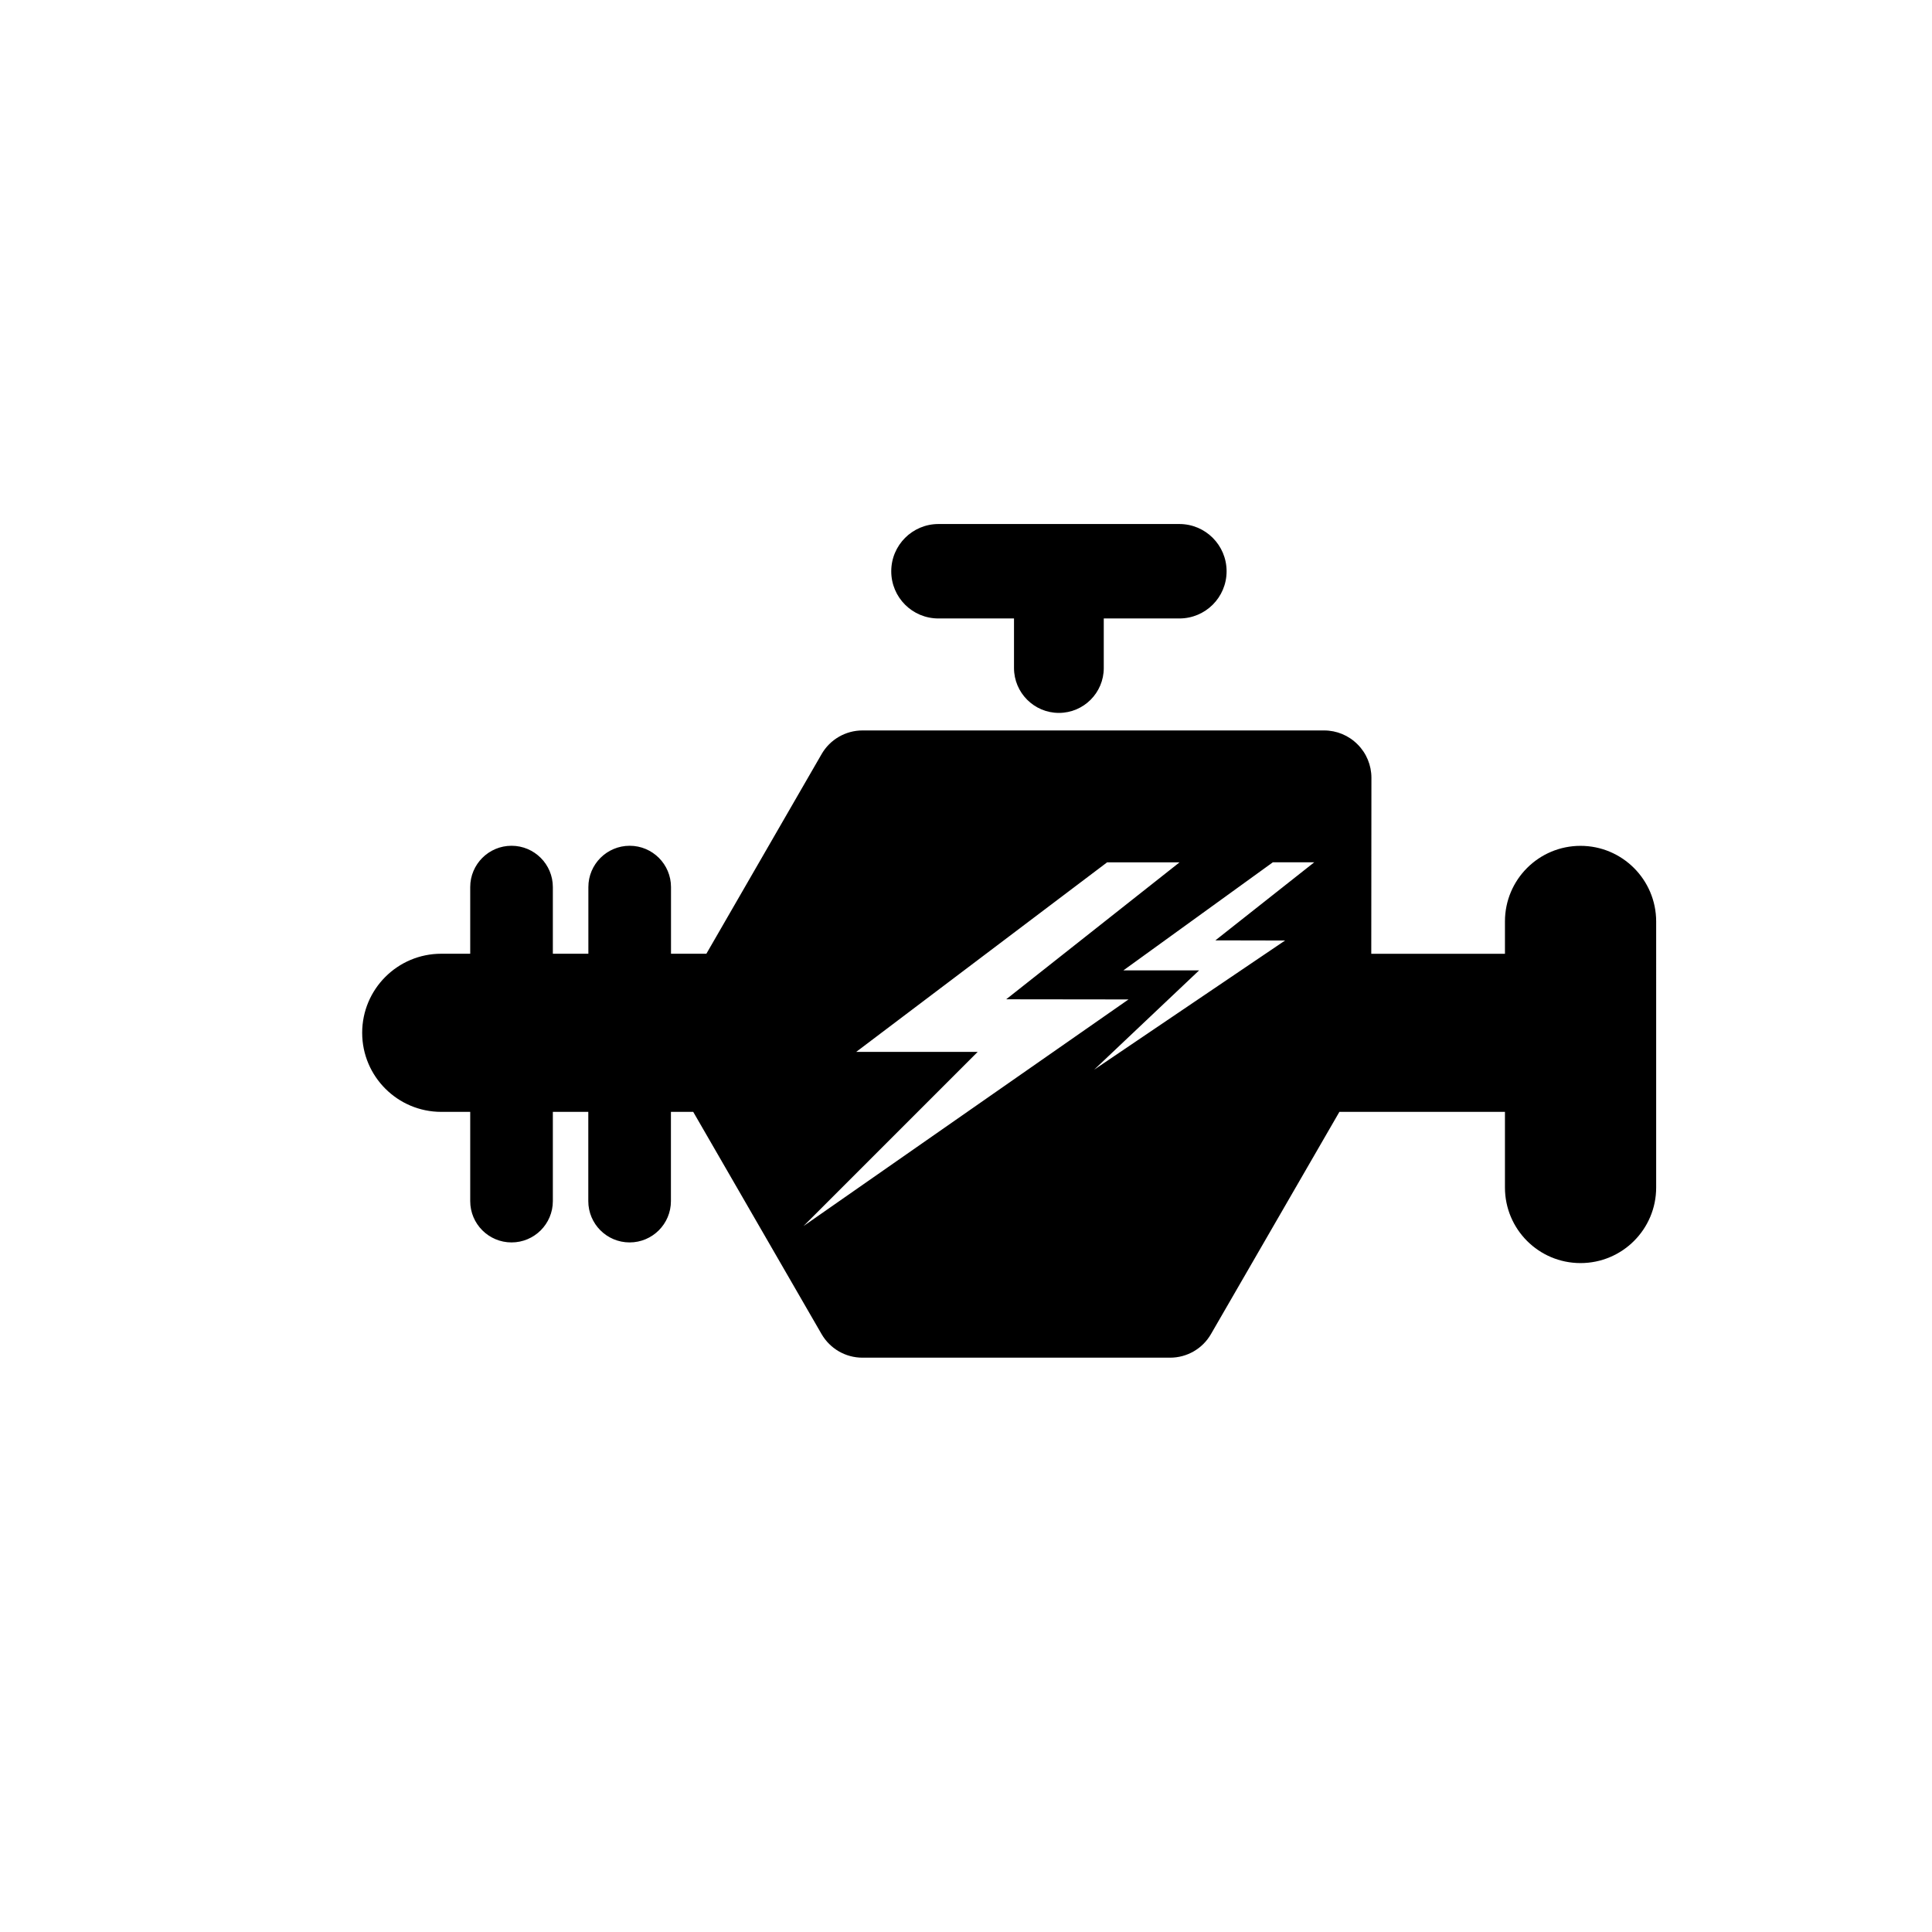 <?xml version="1.0" encoding="utf-8"?>
<!-- Generator: Adobe Illustrator 15.0.0, SVG Export Plug-In . SVG Version: 6.00 Build 0)  -->
<!DOCTYPE svg PUBLIC "-//W3C//DTD SVG 1.1//EN" "http://www.w3.org/Graphics/SVG/1.1/DTD/svg11.dtd">
<svg version="1.1" id="Layer_1" xmlns="http://www.w3.org/2000/svg" xmlns:xlink="http://www.w3.org/1999/xlink" x="0px" y="0px"
	 width="26px" height="26px" viewBox="0 0 26 26" enable-background="new 0 0 26 26" xml:space="preserve">
<g>
	<path d="M21.27,11.383c-0.562,0-1.017,0.455-1.017,1.017v0.436h-1.799l0.002-2.369c0-0.169-0.067-0.331-0.187-0.45
		c-0.119-0.12-0.281-0.187-0.449-0.187h-6.213c-0.227,0-0.437,0.122-0.55,0.318l-1.551,2.687H9.03v-0.897
		c0-0.307-0.249-0.556-0.556-0.556s-0.556,0.249-0.556,0.556v0.897H7.44v-0.897c0-0.307-0.249-0.556-0.556-0.556
		c-0.307,0-0.556,0.249-0.556,0.556v0.897h-0.39c-0.588,0-1.064,0.477-1.064,1.064s0.477,1.064,1.064,1.064h0.39v1.201
		c0,0.307,0.249,0.556,0.556,0.556c0.307,0,0.556-0.249,0.556-0.556v-1.201h0.477v1.201c0,0.307,0.249,0.556,0.556,0.556
		s0.556-0.249,0.556-0.556v-1.201h0.3l1.727,2.99c0.114,0.197,0.323,0.318,0.55,0.318h4.141c0.227,0,0.437-0.121,0.55-0.318
		l1.728-2.99h2.228v1.018c0,0.562,0.455,1.017,1.017,1.017s1.018-0.455,1.018-1.017V12.4C22.287,11.838,21.831,11.383,21.27,11.383z
		 M10.813,16.5l2.344-2.344h-1.635l3.377-2.551h0.975l-2.333,1.843l1.646,0.002L10.813,16.5z M17.294,12.657l-2.569,1.738
		l1.412-1.336h-1.019l2.012-1.455h0.557l-1.331,1.051L17.294,12.657z"/>
	<path d="M12.629,8.323h1.017V8.99c0,0.333,0.271,0.604,0.604,0.604c0.334,0,0.604-0.271,0.604-0.604V8.323h1.017
		c0.352,0,0.636-0.284,0.636-0.635s-0.284-0.636-0.636-0.636h-3.241c-0.352,0-0.636,0.285-0.636,0.636S12.277,8.323,12.629,8.323z"
		/>
</g>
</svg>

